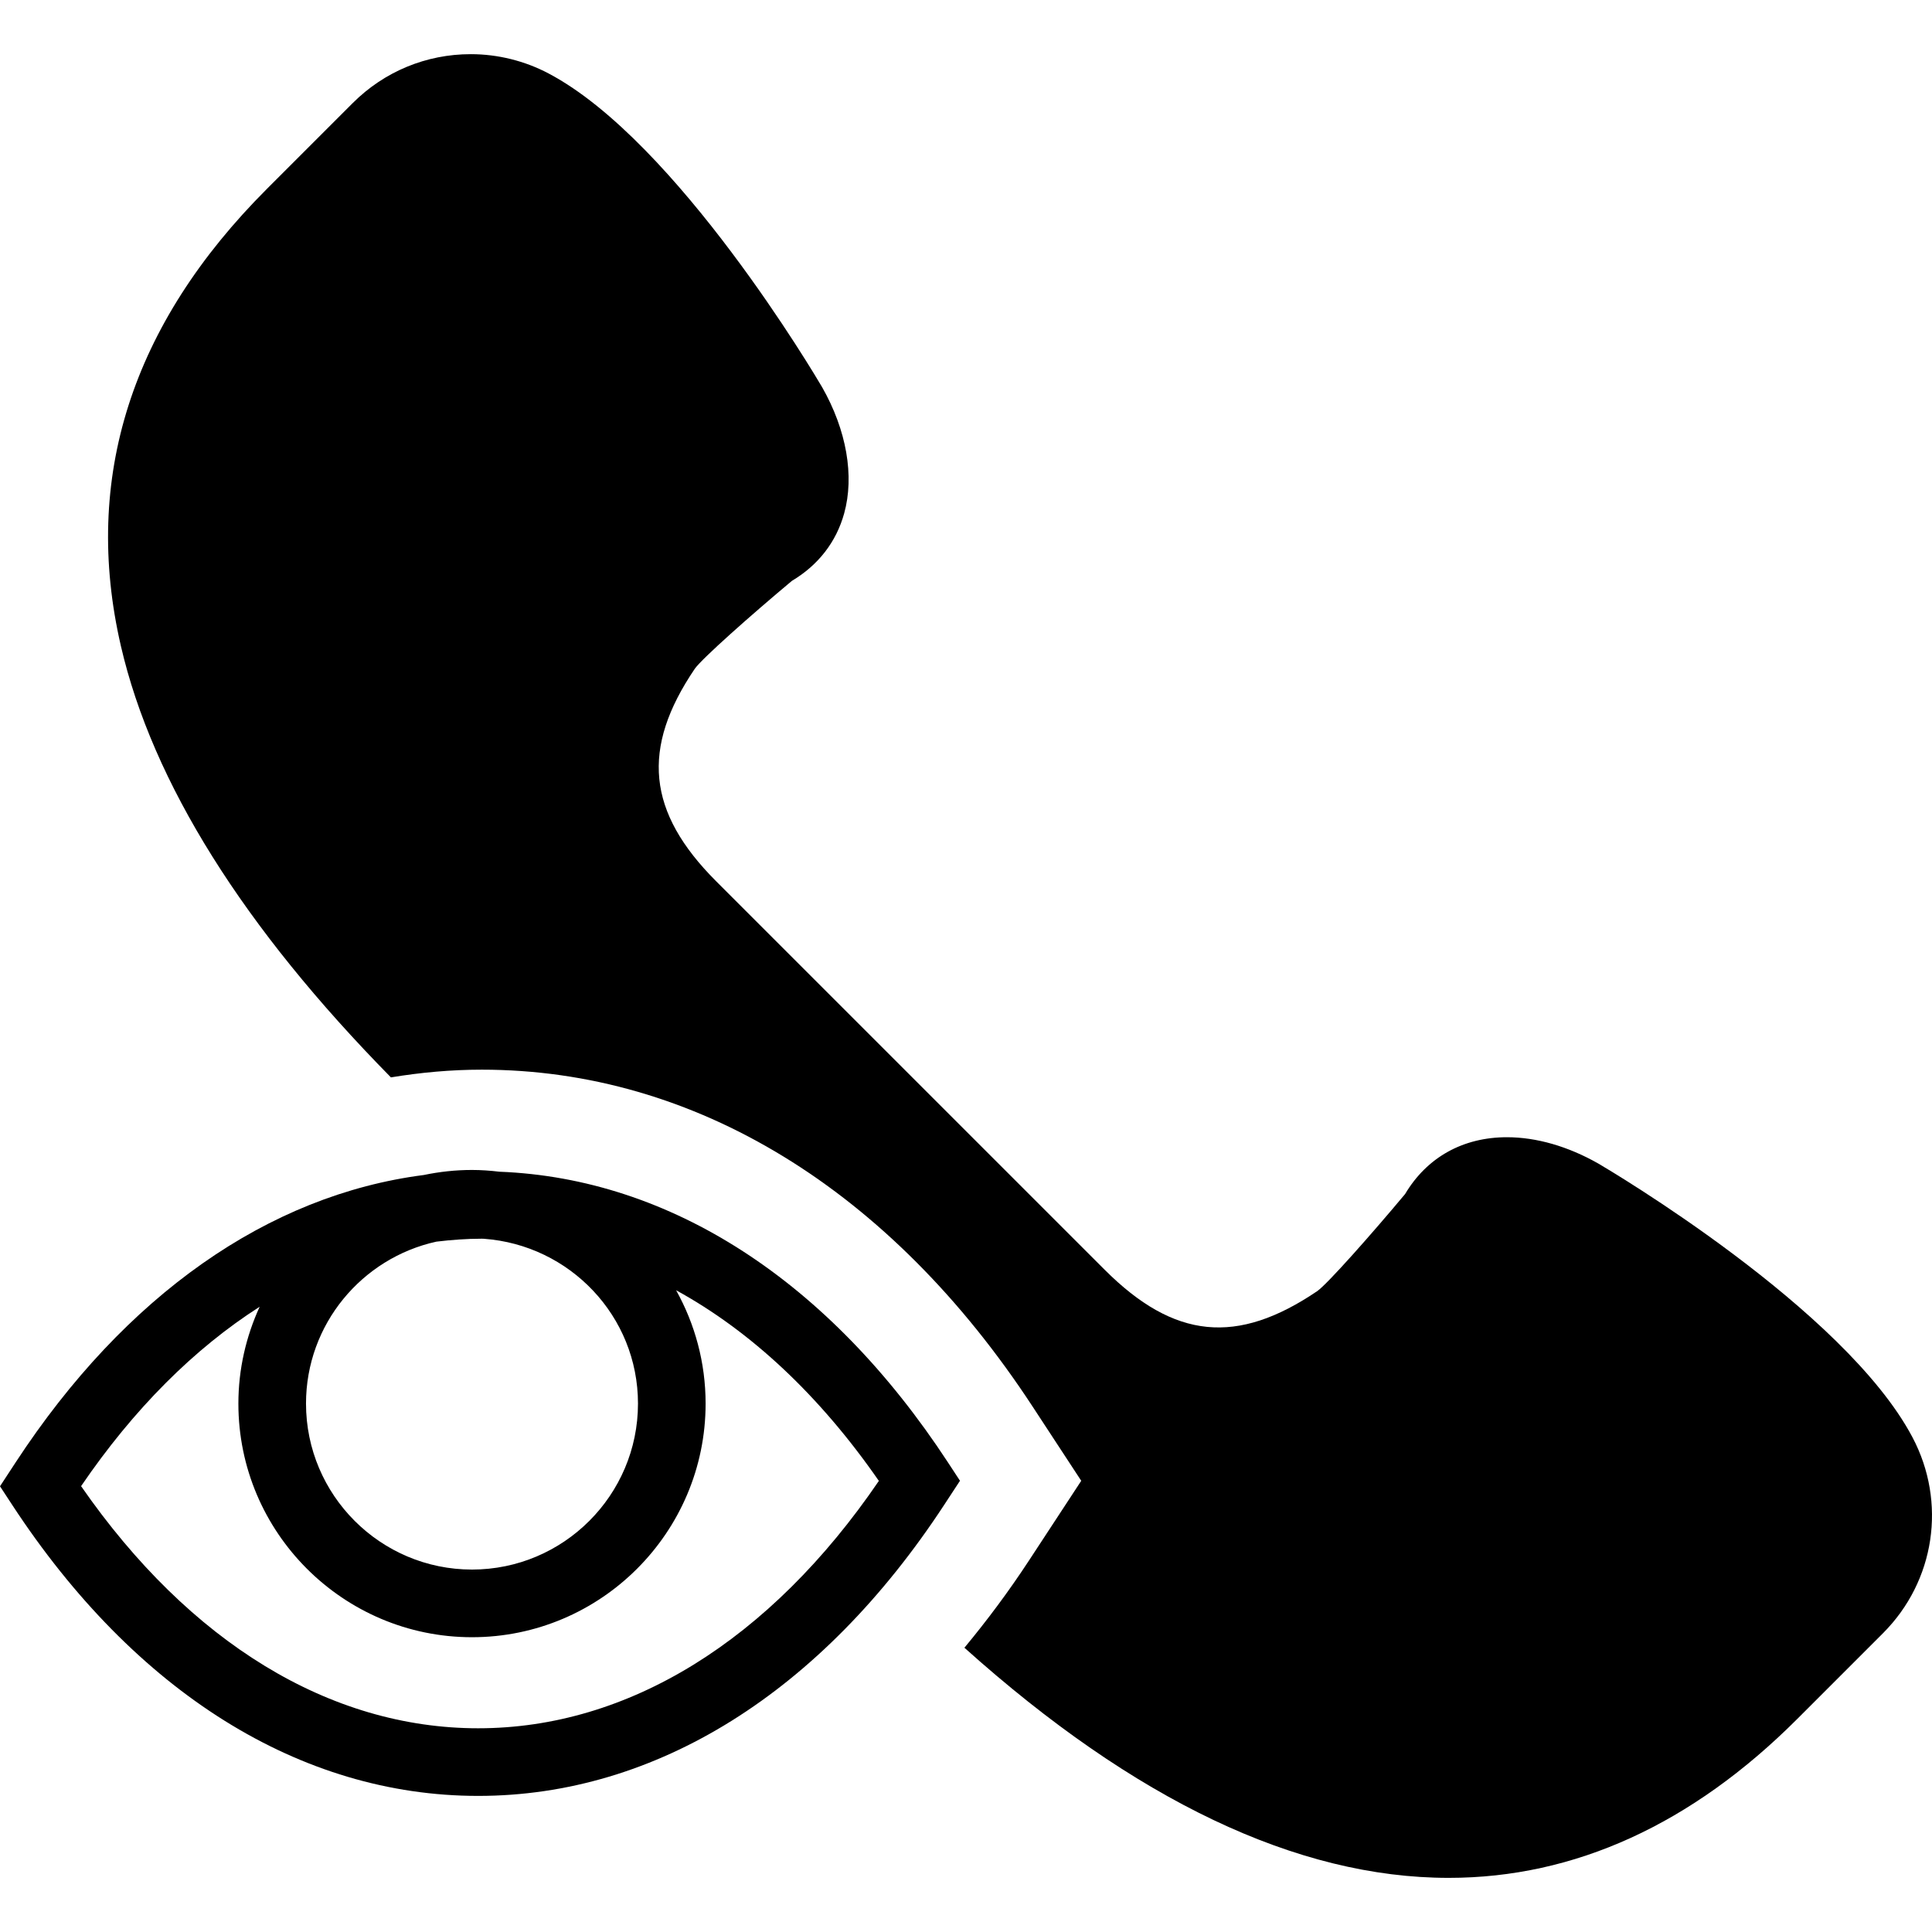 <?xml version="1.0" encoding="iso-8859-1"?>
<!-- Generator: Adobe Illustrator 18.0.0, SVG Export Plug-In . SVG Version: 6.00 Build 0)  -->
<!DOCTYPE svg PUBLIC "-//W3C//DTD SVG 1.1//EN" "http://www.w3.org/Graphics/SVG/1.1/DTD/svg11.dtd">
<svg version="1.1" id="Capa_1" xmlns="http://www.w3.org/2000/svg" xmlns:xlink="http://www.w3.org/1999/xlink" x="0px" y="0px"
	 viewBox="0 0 57.138 57.138" style="enable-background:new 0 0 57.138 57.138;" xml:space="preserve">
<g>
	<path d="M14.772,34.653c-0.267-0.032-0.538-0.052-0.813-0.052c-0.489,0-0.965,0.053-1.425,0.149
		c-4.597,0.592-8.832,3.552-12.068,8.494L0,43.956l0.359,0.548c3.635,5.552,8.529,8.609,13.783,8.609
		c5.253,0,10.148-3.058,13.783-8.609l0.466-0.711l-0.359-0.548C24.518,37.878,19.826,34.85,14.772,34.653z M18.868,41.51
		c0,2.707-2.202,4.909-4.909,4.909S9.05,44.217,9.05,41.51c0-2.345,1.655-4.305,3.856-4.789c0.445-0.053,0.892-0.087,1.343-0.087
		c0.02,0,0.04,0.002,0.06,0.002C16.85,36.819,18.868,38.923,18.868,41.51z M14.142,51.113c-4.387,0-8.538-2.537-11.744-7.161
		c1.559-2.287,3.348-4.069,5.281-5.305c-0.4,0.874-0.629,1.842-0.629,2.864c0,3.81,3.1,6.909,6.909,6.909s6.909-3.1,6.909-6.909
		c0-1.216-0.318-2.358-0.872-3.352c2.204,1.207,4.242,3.107,5.996,5.638C22.772,48.519,18.578,51.113,14.142,51.113z"/>
	<path d="M56.559,42.505c-2.008-3.796-8.981-7.912-9.287-8.092c-0.896-0.51-1.831-0.78-2.706-0.78c-1.301,0-2.366,0.596-3.011,1.68
		c-1.02,1.22-2.285,2.646-2.592,2.867c-2.376,1.612-4.237,1.429-6.294-0.629L21.182,26.065c-2.045-2.045-2.233-3.928-0.631-6.291
		c0.224-0.31,1.649-1.575,2.87-2.596c0.778-0.463,1.312-1.15,1.545-1.995c0.307-1.106,0.071-2.463-0.652-3.732
		c-0.173-0.296-4.29-7.269-8.085-9.276c-0.708-0.375-1.506-0.573-2.306-0.573c-1.319,0-2.558,0.514-3.49,1.445L7.896,5.584
		c-4.014,4.013-5.467,8.562-4.321,13.52c0.934,4.038,3.628,8.33,7.986,12.759c0.884-0.146,1.78-0.228,2.688-0.228
		c6.298,0,12.084,3.54,16.292,9.967l1.436,2.192l-1.543,2.354c-0.605,0.924-1.246,1.78-1.912,2.583
		c5.033,4.515,9.843,6.806,14.323,6.806c3.721,0,7.189-1.581,10.307-4.699l2.537-2.537C57.228,46.76,57.579,44.431,56.559,42.505z"
		/>
</g>
<g>
</g>
<g>
</g>
<g>
</g>
<g>
</g>
<g>
</g>
<g>
</g>
<g>
</g>
<g>
</g>
<g>
</g>
<g>
</g>
<g>
</g>
<g>
</g>
<g>
</g>
<g>
</g>
<g>
</g>
</svg>

